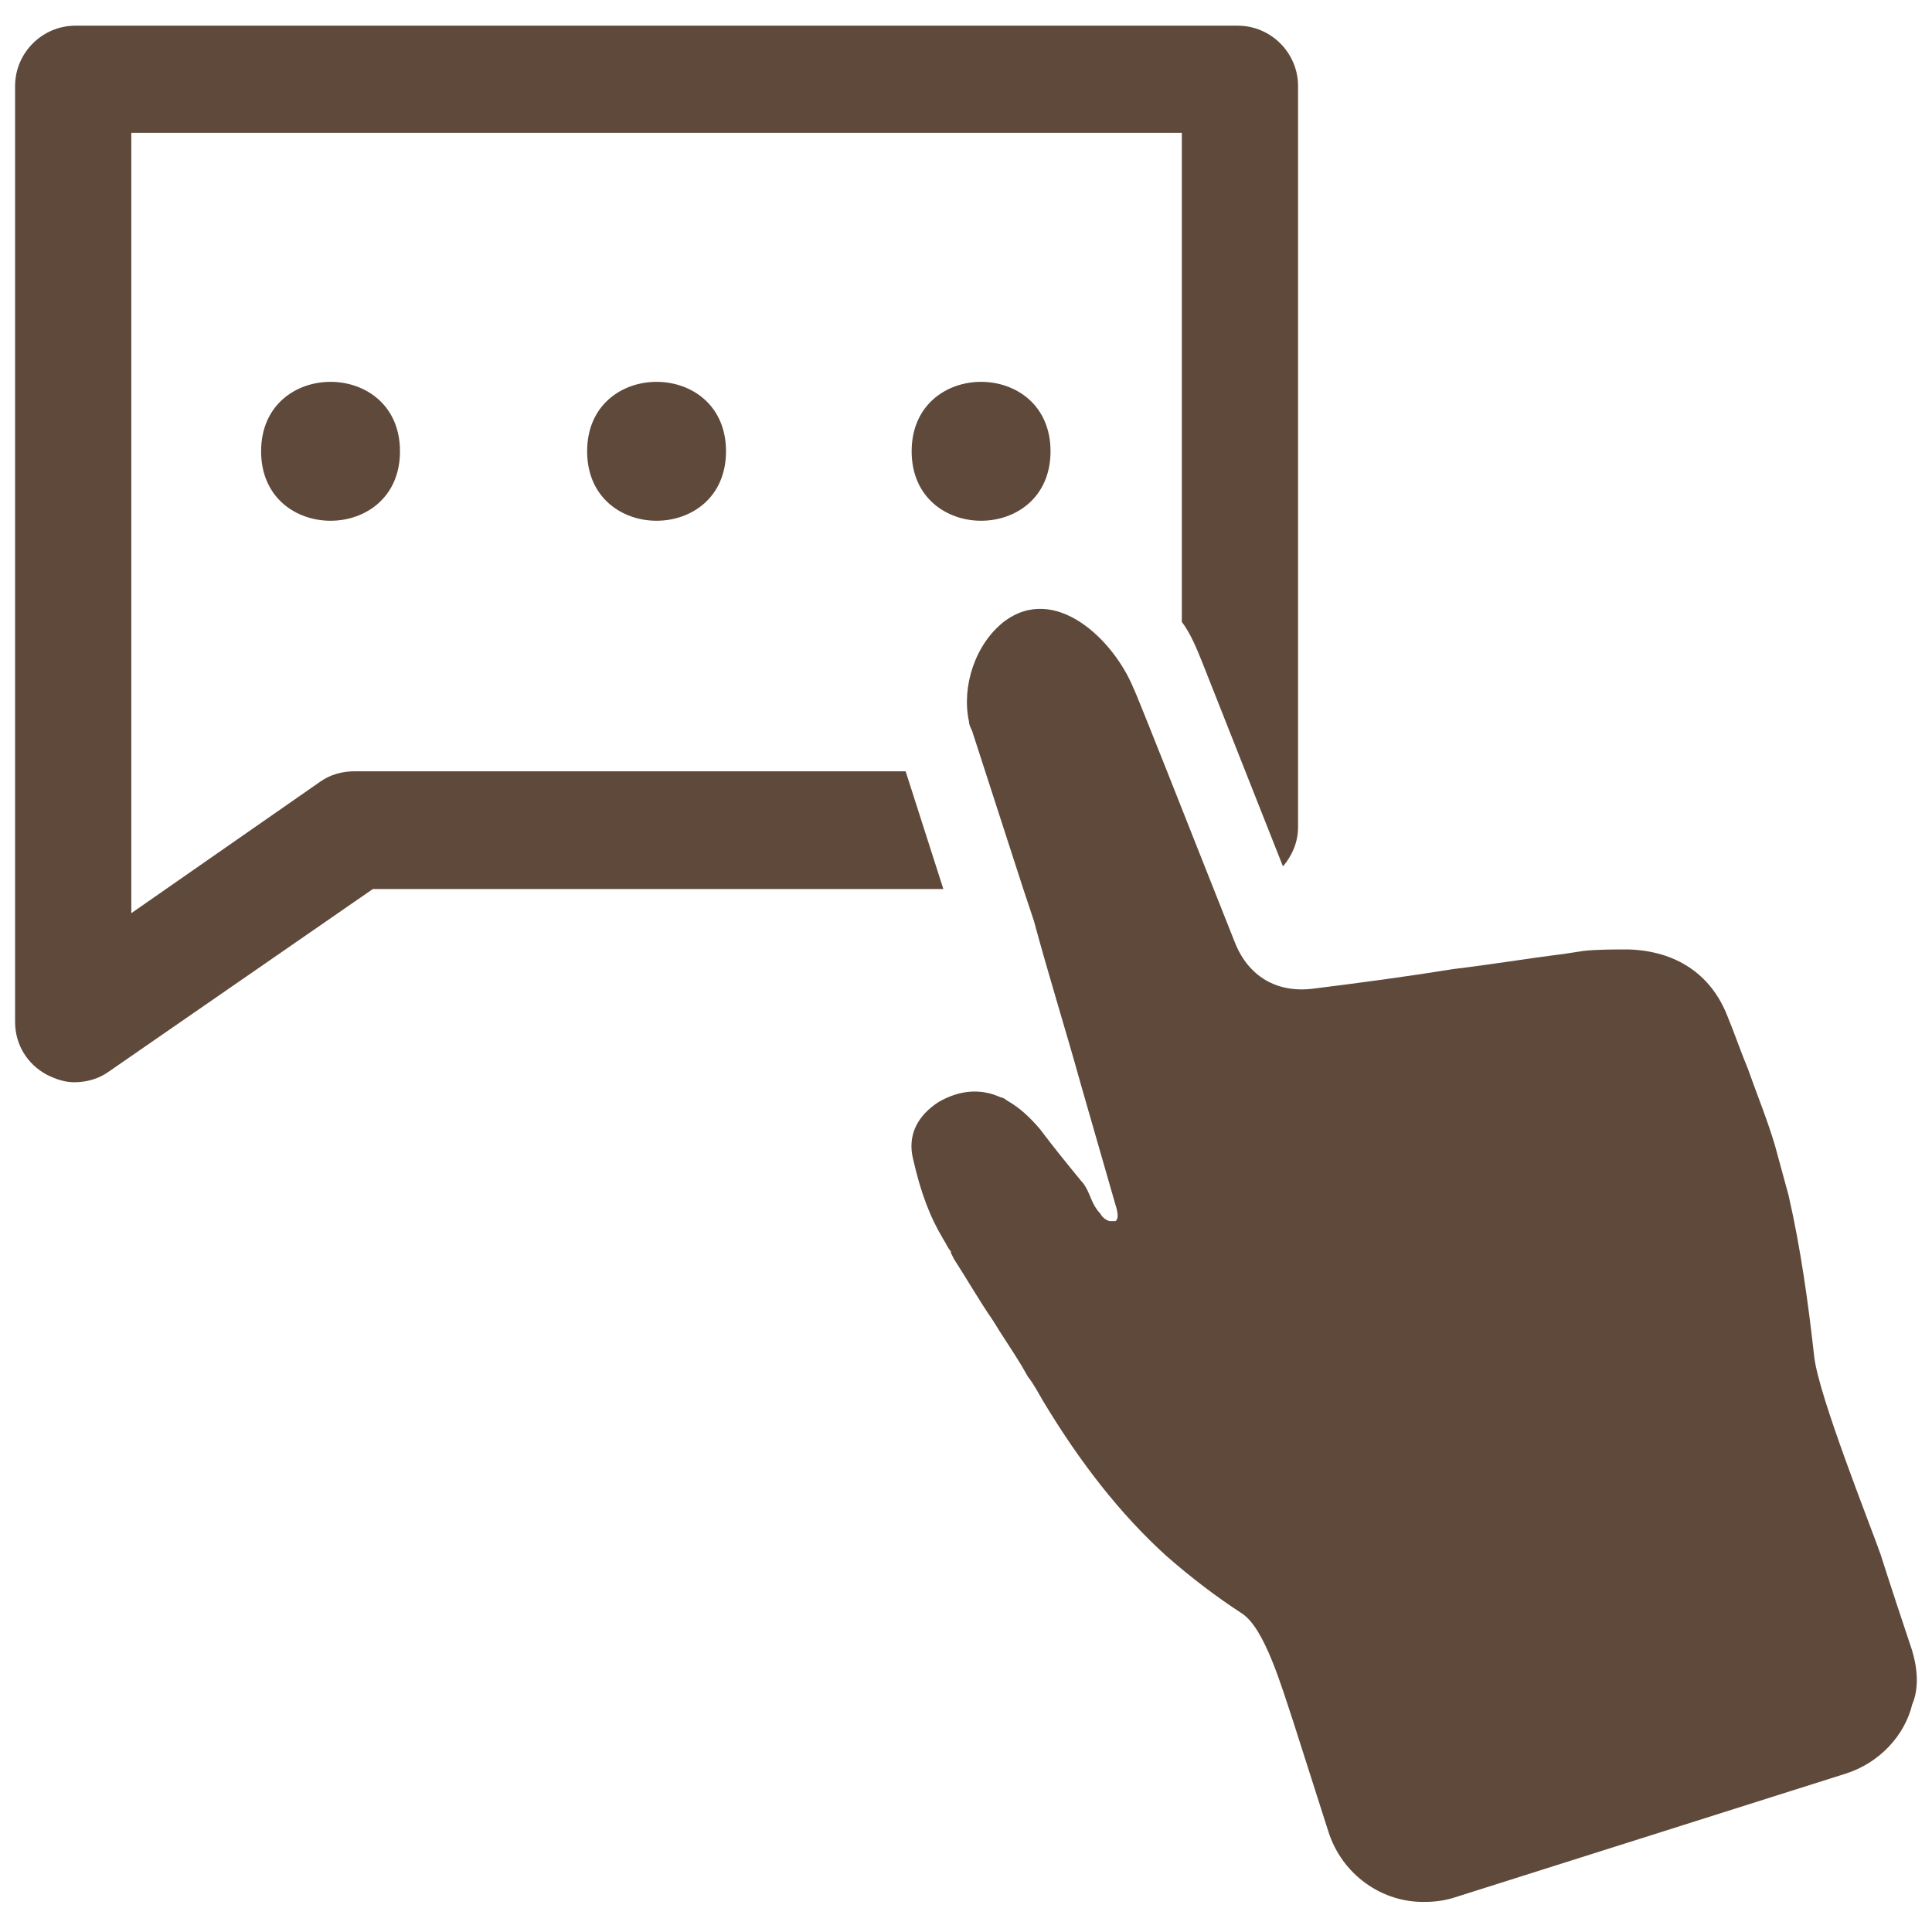 <?xml version="1.0" encoding="UTF-8"?> <svg xmlns="http://www.w3.org/2000/svg" viewBox="0 0 100 100" fill-rule="evenodd"><path d="m98.984 85.469c-0.547-1.641-1.094-3.281-1.641-5-0.547-1.562-3.203-8.203-3.438-10.234-0.312-2.812-0.703-5.625-1.328-8.359-0.234-0.859-0.469-1.719-0.703-2.578-0.391-1.328-0.938-2.656-1.406-3.984-0.391-0.938-0.703-1.875-1.094-2.812-0.859-2.109-2.656-3.281-5.078-3.359-0.781 0-1.641 0-2.344 0.078l-1.016 0.156c-1.875 0.234-3.75 0.547-5.703 0.781-2.422 0.391-4.766 0.703-7.266 1.016-1.875 0.234-3.359-0.625-4.062-2.422l-1.797-4.531s-3.359-8.516-3.438-8.594c-1.016-2.5-4.062-5.469-6.719-3.438-1.484 1.172-2.188 3.359-1.797 5.156 0 0.156 0.078 0.312 0.156 0.469l2.656 8.203 0.547 1.641c0.781 2.891 1.641 5.625 2.422 8.438l1.797 6.25c0.156 0.469 0.156 0.781 0 0.859h-0.312c-0.234-0.078-0.391-0.234-0.469-0.391-0.234-0.234-0.391-0.547-0.547-0.938s-0.312-0.625-0.469-0.781c-0.703-0.859-1.406-1.719-2.109-2.656-0.469-0.547-1.016-1.094-1.719-1.484-0.078-0.078-0.234-0.156-0.312-0.156-1.016-0.469-2.109-0.391-3.203 0.234-1.094 0.703-1.641 1.719-1.328 2.969 0.391 1.719 0.859 2.969 1.562 4.141 0.156 0.234 0.234 0.469 0.391 0.625v0.078l0.156 0.312c0.703 1.094 1.328 2.188 2.031 3.203 0.469 0.781 1.016 1.562 1.484 2.344l0.312 0.547c0.312 0.391 0.547 0.859 0.781 1.25 1.875 3.125 3.984 5.859 6.406 8.047 1.25 1.094 2.578 2.109 3.906 2.969 1.172 0.781 2.031 3.75 2.656 5.625l1.797 5.625c0.703 2.266 2.812 3.75 5.078 3.672 0.469 0 1.016-0.078 1.484-0.234l20.234-6.406c1.719-0.547 3.047-1.953 3.438-3.594 0.312-0.703 0.312-1.719 0-2.734z" fill="#5e493a"></path><path d="m46.875 39.922h-28.516c-0.625 0-1.25 0.156-1.797 0.547l-9.766 6.797v-40.391h54.375v25.312c0.469 0.625 0.781 1.406 1.094 2.188l4.141 10.469c0.469-0.547 0.781-1.25 0.781-2.031v-38.359c0-1.719-1.406-3.125-3.125-3.125h-60.156c-1.719 0-3.125 1.406-3.125 3.125v48.438c0 1.172 0.625 2.188 1.641 2.734 0.469 0.234 0.938 0.391 1.406 0.391 0.625 0 1.25-0.156 1.797-0.547l13.672-9.453h29.531z" fill="#5e493a"></path><path d="m20.703 23.359c0 4.793-7.188 4.793-7.188 0s7.188-4.793 7.188 0" fill="#5e493a"></path><path d="m37.578 23.359c0 4.793-7.188 4.793-7.188 0s7.188-4.793 7.188 0" fill="#5e493a"></path><path d="m54.375 23.359c0 4.793-7.188 4.793-7.188 0s7.188-4.793 7.188 0" fill="#5e493a"></path></svg> 